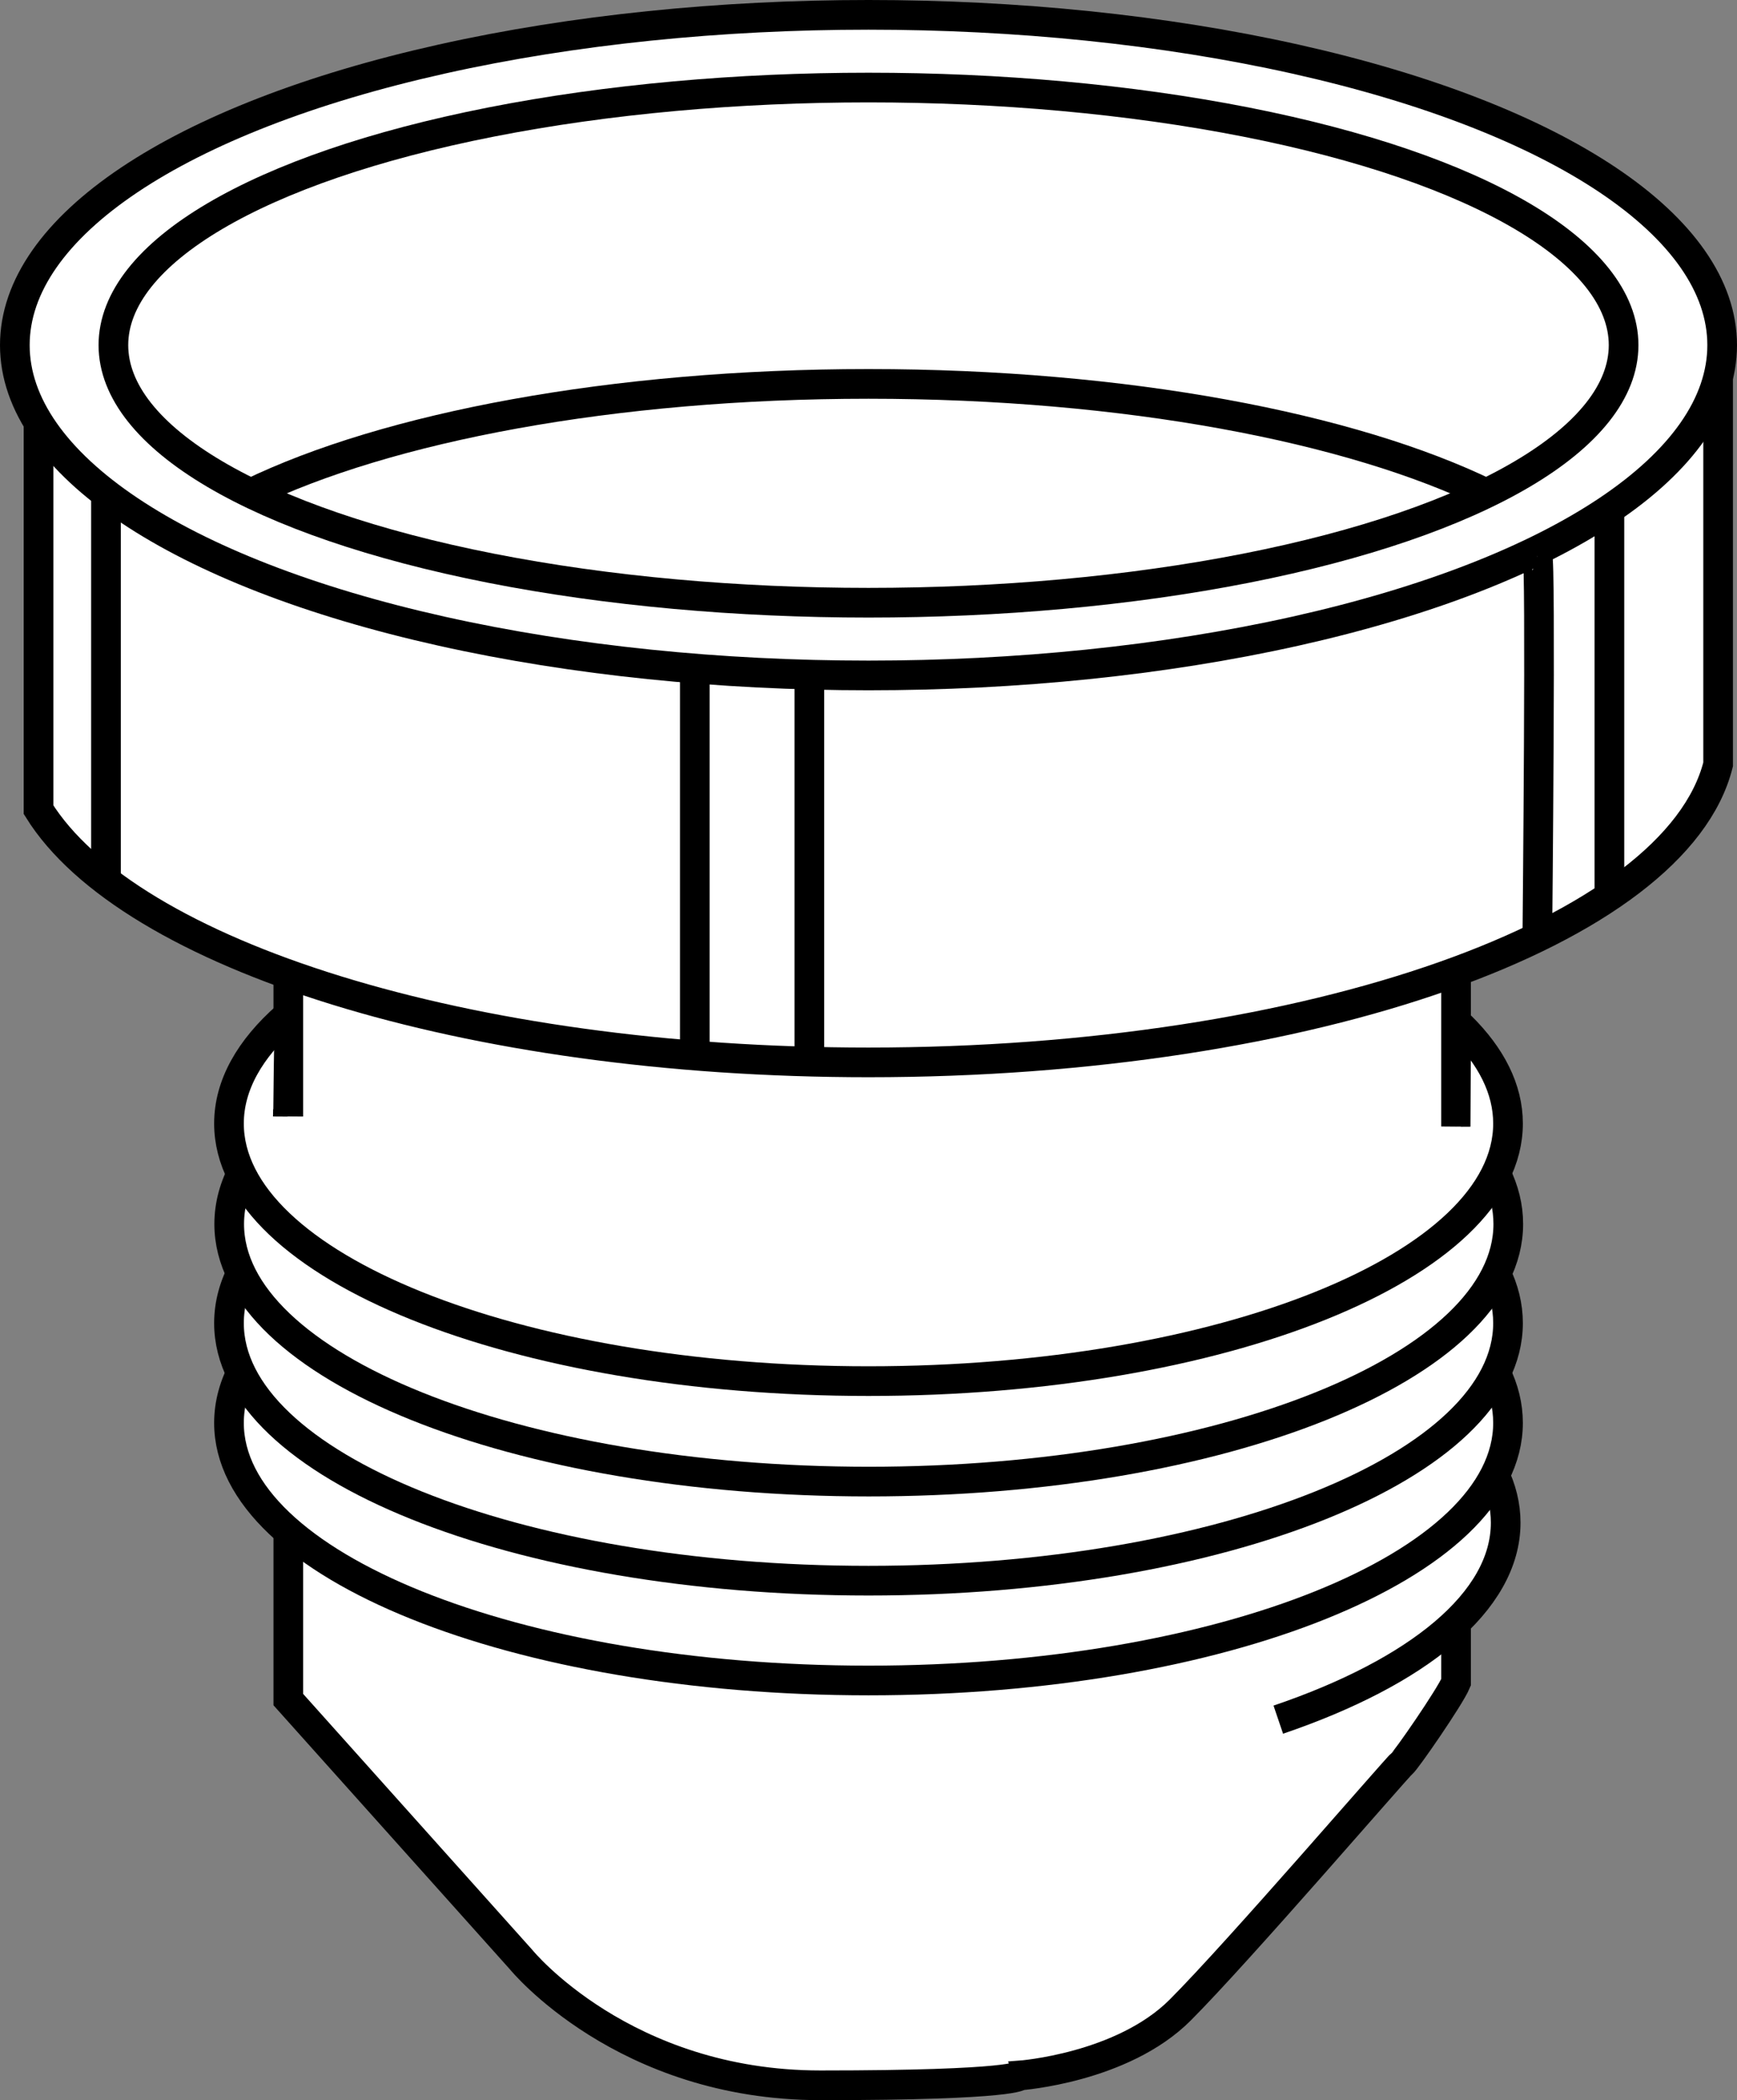 <?xml version="1.0" encoding="iso-8859-1"?>
<!-- Generator: Adobe Illustrator 28.1.0, SVG Export Plug-In . SVG Version: 6.00 Build 0)  -->
<svg version="1.1" id="image" xmlns="http://www.w3.org/2000/svg" xmlns:xlink="http://www.w3.org/1999/xlink" x="0px" y="0px"
	 width="46.842px" height="56.608px" viewBox="0 0 46.842 56.608" enable-background="new 0 0 46.842 56.608"
	 xml:space="preserve">
<rect x="0" y="0" width="46.842" height="56.608" fill="#808080" stroke="none"/>
<path fill="#FFFFFF" stroke="#000000" stroke-width="0.8" stroke-miterlimit="10" d="M7.775,22.112v23.699l6.278,7.009
	c0,0,2.757,3.388,8.072,3.388s5.381-0.266,5.381-0.266s2.757-0.199,4.319-1.761
	c1.561-1.561,5.88-6.577,5.979-6.644c0.1-0.066,1.296-1.794,1.462-2.192V24.617"/>
<path fill="#FFFFFF" stroke="#000000" stroke-width="0.8" stroke-miterlimit="10" d="M39.329,38.419
	c0.822,0.81,1.275,1.696,1.275,2.624c0,2.13-2.382,4.035-6.132,5.309"/>
<path fill="#FFFFFF" stroke="#000000" stroke-width="0.8" stroke-miterlimit="10" d="M39.392,35.729
	c0.822,0.81,1.275,1.696,1.275,2.624c0,3.834-7.721,6.943-17.246,6.943S6.175,42.188,6.175,38.354
	c0-1.034,0.561-2.014,1.567-2.896"/>
<path fill="#FFFFFF" stroke="#000000" stroke-width="0.8" stroke-miterlimit="10" d="M39.392,33.039
	c0.822,0.81,1.275,1.696,1.275,2.624c0,3.834-7.721,6.943-17.246,6.943S6.175,39.498,6.175,35.664
	c0-1.034,0.561-2.014,1.567-2.896"/>
<path fill="#FFFFFF" stroke="#000000" stroke-width="0.8" stroke-miterlimit="10" d="M39.399,30.368
	c0.822,0.81,1.275,1.696,1.275,2.624c0,3.834-7.721,6.943-17.246,6.943S6.181,36.827,6.181,32.993
	c0-1.034,0.561-2.014,1.567-2.896"/>
<path fill="#FFFFFF" d="M39.666,28.05c0.822,0.81,1.001,1.306,1.001,2.234c0,3.834-7.721,6.943-17.246,6.943
	S6.175,34.118,6.175,30.284c0-1.034,0.214-1.365,1.22-2.246l-0.033,2.056l1.715,0.011l24.304,3.757l5.447-3.487
	l0.826-0.006L39.666,28.05z"/>
<path fill="#FFFFFF" stroke="#000000" stroke-width="0.8" stroke-miterlimit="10" d="M46.333,9.801v10.802
	c-1.131,4.509-10.957,8.033-22.912,8.033c-10.852,0-19.95-2.904-22.382-6.812V10.831"/>
<path fill="none" stroke="#000000" stroke-width="0.8" stroke-miterlimit="10" d="M39.392,27.66
	c0.822,0.81,1.275,1.696,1.275,2.624c0,3.834-7.721,6.943-17.246,6.943S6.175,34.118,6.175,30.284
	c0-1.034,0.561-2.014,1.567-2.896"/>
<ellipse fill="#FFFFFF" stroke="#000000" stroke-width="0.8" stroke-miterlimit="10" cx="23.421" cy="9.303" rx="23.021" ry="8.903"/>
<line fill="none" stroke="#000000" stroke-width="0.8" stroke-miterlimit="10" x1="2.858" y1="13.422" x2="2.858" y2="23.62"/>
<line fill="none" stroke="#000000" stroke-width="0.8" stroke-miterlimit="10" x1="18.737" y1="18.073" x2="18.737" y2="28.371"/>
<line fill="none" stroke="#000000" stroke-width="0.8" stroke-miterlimit="10" x1="21.826" y1="18.239" x2="21.826" y2="28.636"/>
<path fill="#FFFFFF" stroke="#000000" stroke-width="0.8" stroke-miterlimit="10" d="M41.459,14.983
	c0.1,0.033,0,10.132,0,10.132"/>
<line fill="#FFFFFF" stroke="#000000" stroke-width="0.8" stroke-miterlimit="10" x1="43.401" y1="13.872" x2="43.401" y2="23.97"/>
<ellipse fill="none" stroke="#000000" stroke-width="0.8" stroke-miterlimit="10" cx="23.421" cy="9.303" rx="20.363" ry="6.943"/>
<path fill="none" stroke="#000000" stroke-width="0.8" stroke-miterlimit="10" d="M6.75,13.303
	c3.684-1.787,9.777-2.955,16.671-2.955c6.919,0,13.032,1.177,16.712,2.975"/>
</svg>
